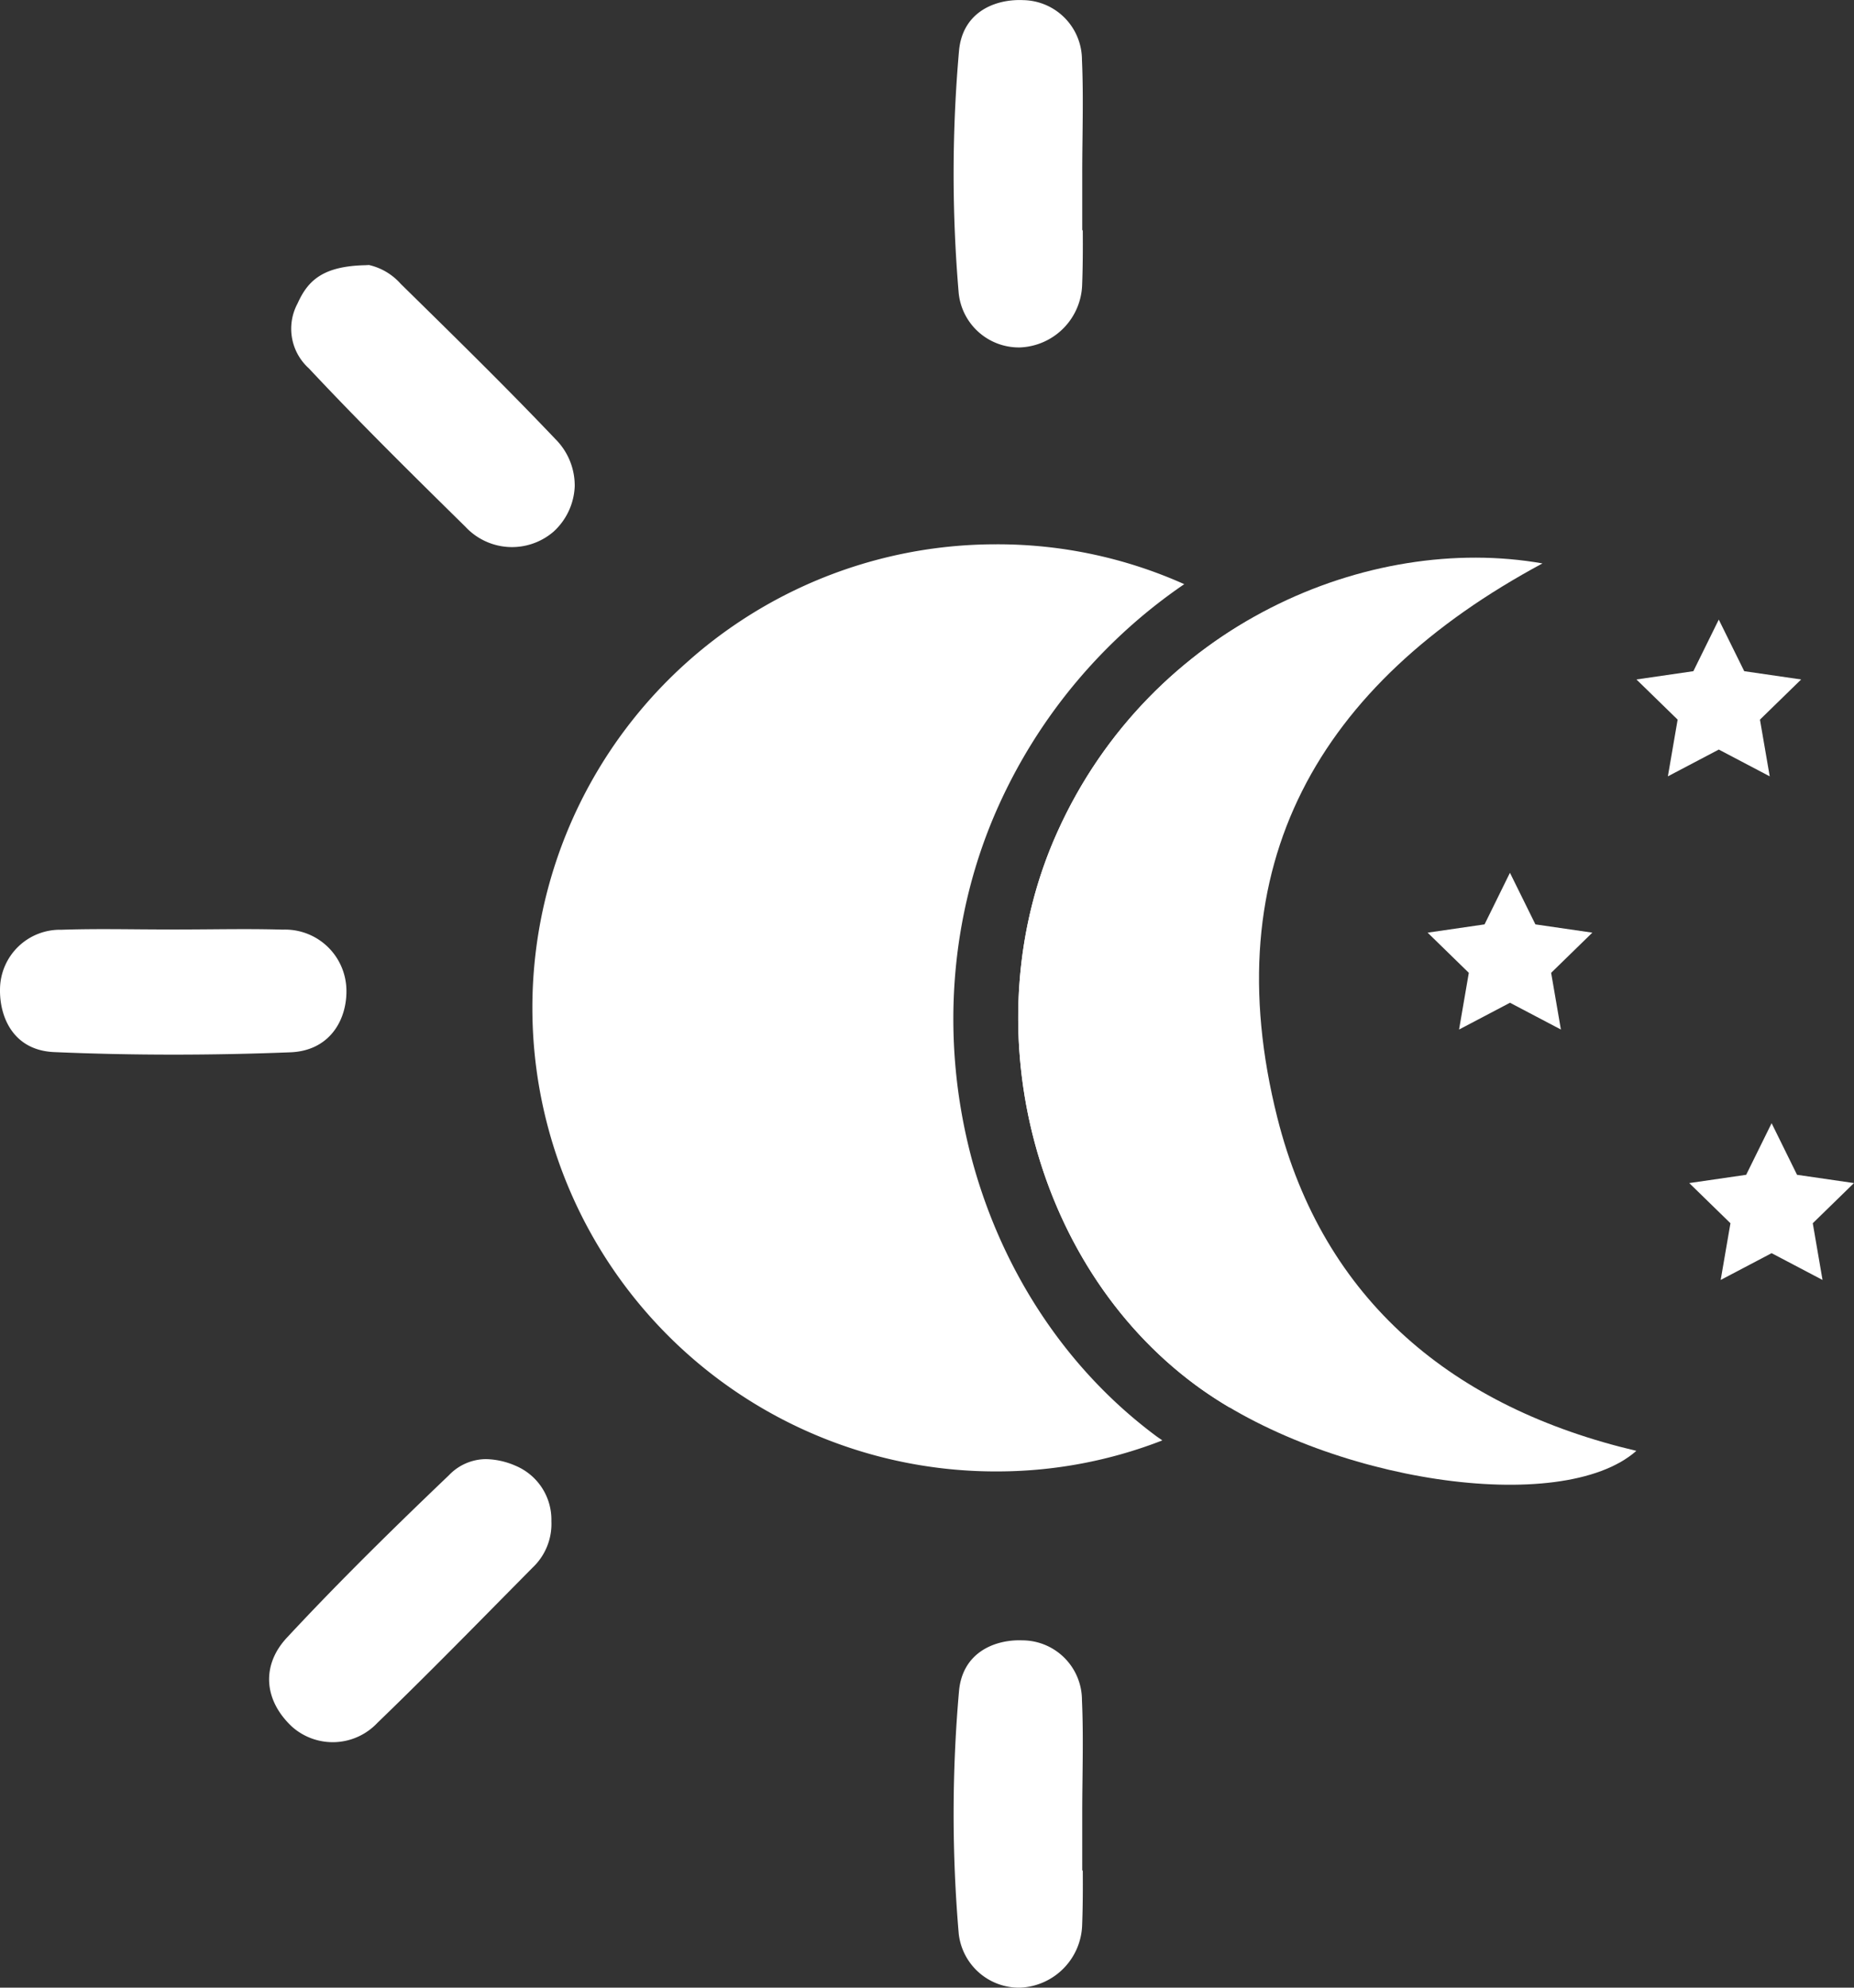 <svg xmlns="http://www.w3.org/2000/svg" width="151.938" height="162.851" viewBox="0 0 151.938 162.851">
  <rect x="0" y="0" width="151.938" height="162.851" fill="#333333" stroke="none"/>
  <g id="Groupe_171" data-name="Groupe 171" transform="translate(-567.268 -278.299)">
    <path id="Tracé_115" data-name="Tracé 115" d="M637.049,289.532c.025-2.193.047-4.264-.046-6.323a4.9,4.9,0,0,0-4.822-4.9c-.1-.005-.2-.007-.294-.007-2.172,0-4.669,1.069-4.958,4.143a115.046,115.046,0,0,0-.025,19.894,4.958,4.958,0,0,0,5.034,4.425,5.309,5.309,0,0,0,5.082-5.179c.055-1.458.06-2.918.05-4.421h-.044v-4.619C637.025,291.538,637.037,290.536,637.049,289.532Z" transform="translate(18.933)" fill="#fff"/>
    <path id="Tracé_116" data-name="Tracé 116" d="M637.049,391.361c.025-2.192.047-4.264-.046-6.324a4.9,4.9,0,0,0-4.822-4.9c-.1,0-.2-.007-.294-.007-2.172,0-4.669,1.07-4.958,4.143a115.06,115.06,0,0,0-.025,19.895,4.972,4.972,0,0,0,5.035,4.424,5.307,5.307,0,0,0,5.081-5.177c.055-1.46.06-2.918.05-4.422h-.044V394.37C637.025,393.366,637.037,392.363,637.049,391.361Z" transform="translate(18.933 32.557)" fill="#fff"/>
    <path id="Tracé_117" data-name="Tracé 117" d="M595.658,341a5.029,5.029,0,0,0-5.221-4.979c-1.99-.058-3.967-.042-6.062-.025-.895.007-1.789.013-2.684.014-1.04,0-2.061-.007-3.091-.014-.958-.008-1.894-.016-2.816-.016-1.176,0-2.329.013-3.487.052a4.914,4.914,0,0,0-5.028,4.854c-.046,2.294,1.086,5.024,4.434,5.168,6.265.271,12.775.278,19.355.018C594.28,345.95,595.69,343.437,595.658,341Z" transform="translate(0 18.443)" fill="#fff"/>
    <path id="Tracé_118" data-name="Tracé 118" d="M585.873,297.9a4.367,4.367,0,0,0,.92,5.316c4,4.273,8.174,8.4,12.822,12.97a5.214,5.214,0,0,0,7.239.409,5.312,5.312,0,0,0,1.73-3.707,5.378,5.378,0,0,0-1.59-3.881c-3.844-4.045-7.924-8.05-11.868-11.924l-.8-.785a4.944,4.944,0,0,0-2.6-1.545h-.013l-.276.015C587.941,294.844,586.717,296.022,585.873,297.9Z" transform="translate(5.783 5.259)" fill="#fff"/>
    <path id="Tracé_119" data-name="Tracé 119" d="M602.71,380.669l2.858-2.892a4.921,4.921,0,0,0,1.545-3.789v-.077a4.79,4.79,0,0,0-2.947-4.488,6.366,6.366,0,0,0-2.416-.54,4.233,4.233,0,0,0-3.039,1.325c-5.526,5.274-9.622,9.379-13.282,13.312-2.076,2.232-1.912,5.089.418,7.278a5.022,5.022,0,0,0,7-.3C596.171,387.293,599.5,383.925,602.71,380.669Z" transform="translate(5.343 28.962)" fill="#fff"/>
    <path id="Tracé_120" data-name="Tracé 120" d="M673.46,313.391c-18.354,9.863-26.93,24.734-21.728,45.408,3.781,15.026,14.454,23.775,29.424,27.3-6.133,5.415-25.4,2.544-36.152-5.414-13.464-9.969-18.326-29.69-11.31-45.261C641.425,318.264,659.319,310.9,673.46,313.391Z" transform="translate(20.215 11.069)" fill="#fff"/>
    <g id="Groupe_166" data-name="Groupe 166" transform="translate(611.012 322.891)">
      <path id="Tracé_121" data-name="Tracé 121" d="M635.611,349.715c0-12.582,8-23.42,19.52-28.366a38.078,38.078,0,0,0-5.688-4.576,37.951,37.951,0,0,0-15.75,17.422c-7.016,15.572-2.154,35.292,11.31,45.261a32.325,32.325,0,0,0,2.824,1.863,38.151,38.151,0,0,0,5.6-4.024C642.829,372.046,635.611,361.666,635.611,349.715Z" transform="translate(-590.796 -310.59)" fill="#fff"/>
      <path id="Tracé_122" data-name="Tracé 122" d="M651.481,385.2c-15.5-11.478-21.083-33.693-12.982-51.673a43.759,43.759,0,0,1,15.222-18.17,37.421,37.421,0,0,0-15.43-3.266,37.98,37.98,0,1,0,.263,75.959,37.333,37.333,0,0,0,13.37-2.54C651.778,385.4,651.623,385.3,651.481,385.2Z" transform="translate(-600.414 -312.088)" fill="#fff"/>
    </g>
    <path id="Tracé_123" data-name="Tracé 123" d="M675.635,316.765l2.086,4.227,4.665.678-3.376,3.291.8,4.646-4.173-2.194-4.173,2.194.8-4.646-3.376-3.291,4.665-.678Z" transform="translate(32.489 12.298)" fill="#fff"/>
    <path id="Tracé_124" data-name="Tracé 124" d="M662.667,332.483l2.087,4.227,4.665.678-3.376,3.291.8,4.646-4.173-2.194-4.173,2.194.8-4.646-3.376-3.291,4.665-.678Z" transform="translate(28.343 17.324)" fill="#fff"/>
    <path id="Tracé_125" data-name="Tracé 125" d="M678.916,348.029,681,352.257l4.665.678-3.376,3.291.8,4.646-4.173-2.194-4.173,2.194.8-4.646-3.376-3.291,4.665-.678Z" transform="translate(33.538 22.294)" fill="#fff"/>
  </g>
</svg>
